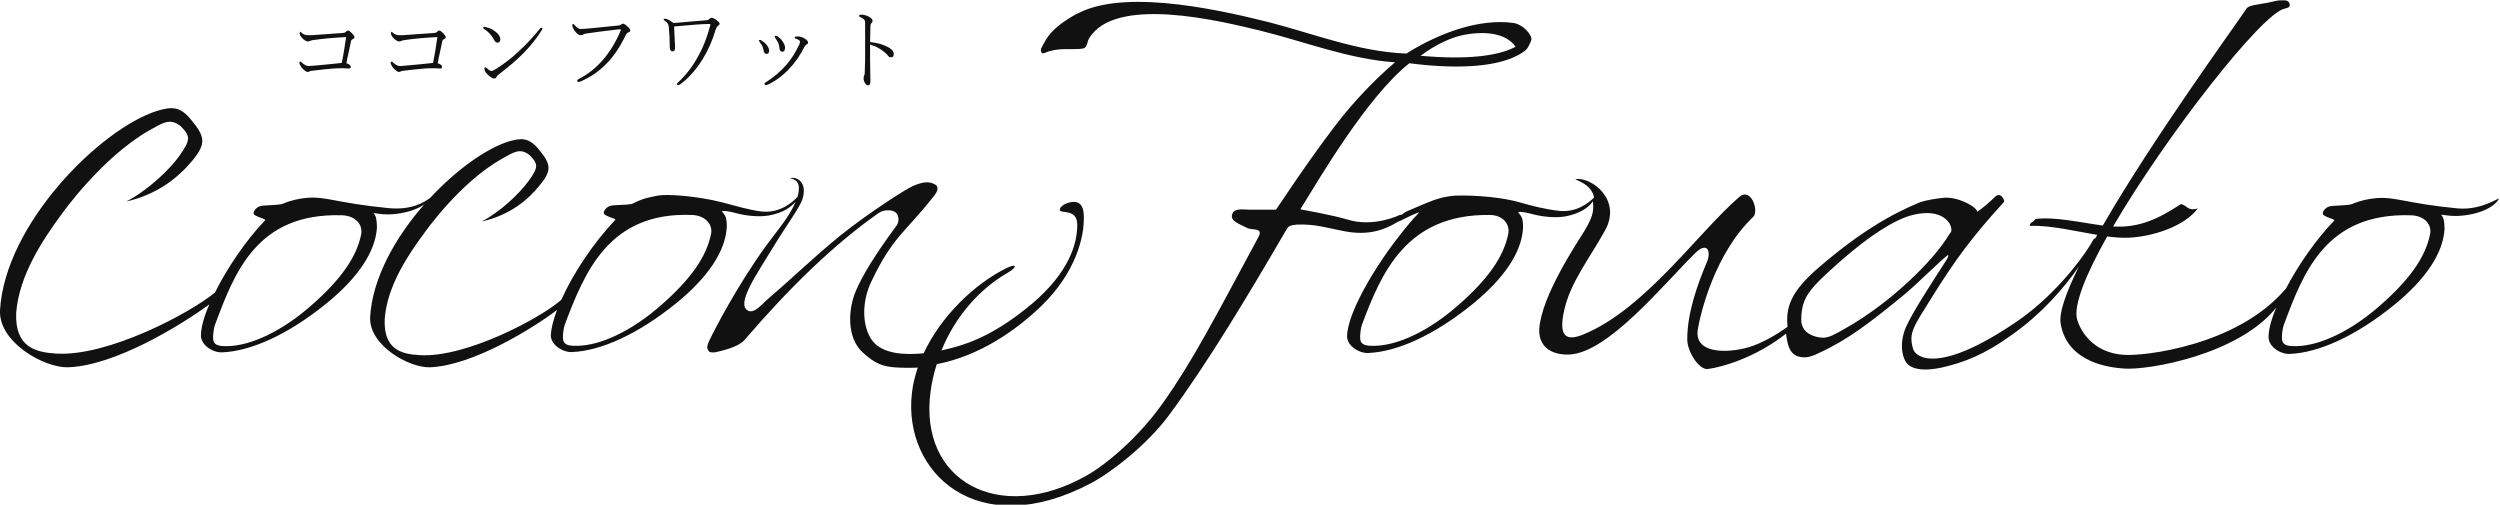 <svg xmlns="http://www.w3.org/2000/svg" xmlns:xlink="http://www.w3.org/1999/xlink" viewBox="0 0 802.5 162">
<style type="text/css">
	.st0{fill:#111;}
</style>
<path class="st0" d="M788.9,66.9c-16.5-1.6-19.9-3.8-26.1-3.3c-2.3,0.2-5,0.7-7.8,1.9c-0.8,0.3-2.4,0.4-6.3,0.6
	c-2.2,0.1-3.1,1.8-3.1,2.4c0,1.2,4.2,1.8,3.7,2.3c-6,6.2-11.6,14.4-15.5,21.8c-15.6,18.5-45.9,21.8-52.1,21.3
	c-10.1-0.7-13.9-7.9-14.9-11.2c-1.4-4.5,2.8-14.7,9.6-26.8c2.3,0.3,4.7,0.5,6.9,0.4c7.4-0.3,17.8-3.5,22.2-9.4c-3.3,1-3.4-1-5.4-1.4
	c-7.2,4.7-13.3,7.7-21.8,7.2c17.2-29.4,47.8-68.4,55-69.9c1.2-0.3,1.7-0.5,1.7-1.2c0-0.8-0.5-1.5-1.8-1.5c-2.7,0-1.9,0.1-5.4,0.8
	c-3.8,0.7-6,0.8-6.7,1.9c-4,6-30,41.7-46.1,69.6c-7.4-1-15.5-2.9-21.6-2.1c-1,1.3-1.1,0.8-1.5,1.3c-0.5,0.6-0.3,0.9-0.3,0.9
	c6.9-0.2,14.4,1.7,21.6,2.9c-0.2,0.4-0.4,0.8-0.6,1.1c0,0,0,0,0,0c-0.5,0-0.8,0.7-1.6,2.1c-3.8,6.2-12.8,17.3-23.6,24.6
	c-25.2,17.2-32.5,11.5-33.3,8.8c-1.5-5.2,0-6.9,6.3-17c7.2-11.5,12.4-18.7,22.9-30.2c0.2-0.5-0.7-2.2-1.6-2.2
	c-0.4,0-0.9,0.2-1.1,0.4c-1.9,1.8-3.5,3.3-5.9,5c-0.2-1.7-6.4-5-10.9-4.5c-2.7,0.3-5.2,0.7-7.4,1.4c-9.3,3.8-19.5,9.7-32.5,20.9
	c-9.2,7.9-10.7,12.9-10.1,19.1c-3,2.2-8.1,5.3-12.6,6.6c-7.1,2-17.5,2-16.2-5.8c0.8-4.8,5.3-24.2,17.8-36.1c1.9-1.8-0.7-9.9-4.7-6.2
	c-13.2,11.5-30.1,35.8-49.7,43.9c-5.7,2.4-8.3,0.8-6.2-8.1c2.1-8.8,7.7-15.7,13-25.2c5.5-9.8-4.2-17.3-9.6-16.5
	c2.5,1.2,5.3,2.3,6.1,5.9c-1.7,1.7-5.5,4.8-11,4.3c-4.7-0.5-8.9-1.6-12.7-2.7c-8.4-2.4-19.2-2.3-20.9-2.2c-2.3,0.2-4.5,0.5-8.3,2
	c-0.8,0.3-2.5,1-7.1,3c-0.7,0.3-1.2,0.7-1.7,1.1c-0.2,0-0.5,0.1-0.7,0.1c0,0-8.2,4.1-16.7,1.5c-4.9-1.5-15.2-3.3-15.2-3.3
	c6.2-10,21.4-36.1,35-46.9c13.8,1.8,26.9,1.5,34.5-2.4c0.5-0.2,2.9-1.5,3.5-2.6c0.6-1,1.2-2.4,1.2-2.7c0-1.5-2.5-4.6-5.6-5.2
	c-11.1-1.6-23.9,3.2-34.1,9.5l-0.4,0.3c-15.5-0.6-29.5-6.3-44.3-10.1C395,4.1,362.5-4,346.4,4.1c-0.7,0.3-1.3,0.6-2.1,1.1
	c-3.2,1.9-6.8,4.4-8.7,7.8c-0.3,0.5-1.2,2.1-1.4,2.6c-0.2,0.5-0.1,1.2,0.4,1.5c1,0.1,0.9-0.6,4.9-1.2c2.2-0.3,6.6,0.1,8.4-0.4
	c0.6-0.2,0.8-0.7,1.1-1.5c0.1-0.6,0.3-1.1,0.5-1.5c8.2-14.3,42.9-5.6,54.9-2.7C419,13.4,433,19,447.8,20c-2.7,2.3-7.7,6.7-14.4,14.4
	c-5.8,6.7-15.2,20-23.8,32.9c0,0-5.9,0-8.6,0c-1.5,0-4.8-0.6-5.4,1.3c-1,2.3,2.3,3.3,4.4,4.4c1.7,1.2,5.8-0.3,3.9,3.2
	c-13.8,25.6-21.1,39.8-30.7,53.3c-7.9,11.1-18,19.5-24.3,23.1c-28.2,16-54,1.8-50.2-26.8c0.4-3.1,1.1-6.1,2-8.9
	c14-2.7,25.7-11.1,33.6-18.7c11-10.7,13.9-22.2,13.6-29.1c-0.1-2.8-1.1-4.3-3.2-4.3c-1.7,0-4.5,1.1-4.5,2.6c0,1.3,5.6-0.6,5.6,4.7
	c0,6.2-2.6,15.2-14.4,25.3c-10.7,9-19.1,12.6-26.3,14.4c-0.8,0.2-1.8,0.4-2.9,0.7c4.5-11,12.2-19.7,21.2-24.9
	c3.3-1.9,3.1-3.2-0.4-1.5c-10.1,5-20.9,15.3-26.5,27.3c-6.1,0.6-13.3,0.3-16.6-4.2c-3.1-4.3-3.4-12-0.3-18.6
	c6.9-14.6,10.9-15.9,19.9-27.3c1.9-2.2,1.9-3.7,0.2-4.3c-1.5-0.8-3.7-0.6-6.6,0.7c-1.7,0.6-14,8.4-23.6,16.1
	c-8.1,6.6-15.3,13.6-22.7,19.9c-2.2,1.9-4.5,4.9-6.5,4.1c-4.5-1.9,3-12.3,8.1-20.8c4-6.6,8.4-12.5,9.2-15.1c1.7-5.6-2-7.3-4-6.7
	c1.1,0.3,2.4,0.6,2.8,2.5c0.1,0.7,0,2.3-0.4,3.5c-1.4,1.5-5.4,5.3-11.5,4.7C240,67.3,235.8,66,232,65c-8.1-2.1-18-2.8-20.9-2.2
	c-2.3,0.5-4.4,0.7-7.9,2.5c-0.8,0.4-2.4,0.4-6.3,0.6c-2.2,0.1-3.1,1.8-3.1,2.4c0,1.2,4.2,1.8,3.7,2.3c-7,7.3-13.6,17.3-17.3,25.6
	c0,0-0.1,0-0.1,0.1c-6.4,5.7-30.5,18.6-45.3,17.7c-5.8-0.3-11.8-1.7-11.3-11.7c0.8-10.6,7.6-20.6,12.7-27.5c0,0,11.2-16.1,25-23.9
	c3.8-2.1,5.8-3.5,8.8-1.1c2.9,2.9,2.8,4-0.4,8.4c-2.7,3.7-8.9,9.8-15,12.9c9-2,14.9-6.9,18.7-11.7c4-4.8,3.5-6.8-0.4-11.5
	c-3.2-3.9-5.7-3.6-9.6-2.5c-7.3,2.3-16.8,9.1-25.2,18.1c-2,1.5-6,4-13.4,3.3c-16.5-1.6-19.9-3.8-26.1-3.3c-2.3,0.2-5,0.7-7.8,1.9
	c-0.8,0.3-2.4,0.4-6.3,0.6c-2.2,0.1-3.1,1.8-3.1,2.4c0,1.2,4.2,1.8,3.7,2.3C78.8,77.3,72.9,86.1,69,93.9
	c-8.1,6.7-34.4,20.6-50.9,19.6c-6.5-0.4-13.4-1.9-12.9-13.2c1-12.1,8.6-23.4,14.4-31.3c0,0,12.8-18.3,28.4-27.2
	c4.3-2.4,6.6-4,10-1.3c3.3,3.3,3.1,4.5-0.4,9.5c-3,4.3-10.1,11.1-17.1,14.7c10.2-2.3,16.9-7.9,21.3-13.2c4.5-5.5,4-7.7-0.5-13.1
	c-3.6-4.5-6.5-4.1-10.9-2.8C32.3,41.3,1.5,71.9,0,99.7c-0.4,10.2,14.2,18.4,21.8,18.2c15.1-0.5,36.1-13.4,45.4-20.2
	c-1.7,3.9-2.7,7.4-2.7,10c0,3.2,4,5.6,6.9,5.4c9.3-0.4,21.2-5.8,33.4-15.7c10.2-8.3,15.8-16.7,16.2-24.5c0-0.8-0.1-2.1-0.3-3
	c-0.1-0.3-0.2-0.8-0.8-1.5c0.7,0,3.3,0.7,6.9,0.3c4.7-0.5,7.7-1.9,9.4-3.1c-9.3,10.6-16.7,23.7-17.4,36.3c-0.3,9,12.5,16.2,19.2,16
	c13.7-0.5,33.2-12.6,40.8-18.4c-1.2,3.2-1.9,6-2,8.1c0,3.2,4,5.6,6.9,5.4c9.3-0.4,21.2-5.8,33.4-15.7c10.2-8.3,15.8-16.7,16.2-24.5
	c0-0.8,0-1.8-0.3-3c-0.3-0.8-0.7-1.2-1.3-2c0.9-0.3,3,0.2,5.7,0.9c4.1,0.9,7.4,0.8,9.3,0.5c4.9-0.9,7.4-2.9,8.7-4.5
	c-1.9,4.7-5.5,8.8-9.5,14.2c-9,12.4-16.4,26.6-18.2,30.4c-0.7,1.5-0.9,2.4-0.4,3c0.2,0.8,0.9,0.9,2.2,0.8c5.1-1.1,8.2-2.4,9.6-4.1
	c14.6-17,28.8-30.7,42.9-40.6c0.9-0.6,1.9-0.9,3-0.9c2.2,0,3.4,0.9,3.4,3c0,0.6-0.2,1.3-0.6,1.9c-7.3,9.9-10.9,16-13,20.8
	c-2.6,6-3.1,15.1,2.1,19.9c4.1,3.8,6.7,4.5,10.1,4.8c2.6,0.2,5.1,0.2,7.6,0.1c-0.9,2.7-1.6,5.5-1.9,8.4c-2.8,25.2,21,48,57.5,28.7
	c6.6-3.5,18-12.3,25.1-21.9c12.5-16.9,25.4-38.5,37.7-59.6c0.4-0.8,1-1.3,3.1-1.5c6.2-0.3,10.3,1.2,15.9,2.2
	c7.2,1.3,12.3-0.4,16.7-3.1c1-0.3,3.7-1.9,6.8-3.1c-0.5,0.9-0.5,0.6-2.4,2.8c-10.2,11.8-20.5,28.8-20.7,37c0,3.2,4,5.6,6.9,5.4
	c9.3-0.4,21.2-5.8,33.4-15.7c10.2-8.3,15.8-16.7,16.2-24.5c0-0.8,0-1.8-0.3-3c-0.3-0.8-0.7-1.2-1.3-2c0.9-0.3,3,0.2,5.7,0.9
	c4.1,0.9,7.4,0.8,9.3,0.5c5.3-1,7.9-3.2,9-4.9c0.1,0.4,0.1,0.7,0.1,1.2c0.1,2.1-0.2,4-2.8,8.3c-2.5,4.1-13.7,20.7-14.5,31.4
	c-0.3,5.4,3.4,8.5,9.6,8.3c12.4-0.5,29.9-22.1,40.4-32.5c3.9-3.9,5.2-0.7,3.9,2.6c-3.1,7.3-6.4,16.5-6.4,25c0,4.2,4.1,10.3,6.9,9.5
	c3.9-0.5,14.8-3.4,24.8-11.3c0.1,0.6,0.2,1.2,0.3,1.9c0.7,4.3,2.6,5.7,5.7,5.7c1.4,0,3-0.6,4.6-1.4c9.4-4.3,16.7-10,27.2-18.6
	c4.8-4,11.7-11,14-12.7c0.2-0.2,0.7-0.2-0.2,1.3c-5.6,8.7-11,17-13.1,21.7c-2.5,5.9-0.9,10.9,0.9,12.2c2.7,2,7.1,1.5,10.5,0.8
	c7.1-1.6,13.8-4.1,23-10.8c9.2-6.6,16-14.3,21.1-21.6c-4.1,8.3-6.5,14.9-5.8,18.5c2.3,12.6,16.2,13.9,20.3,14.2
	c7.7,0.6,36.8-4.4,48.9-19.6c-1.6,3.7-2.5,7.1-2.5,9.5c0,3.2,4,5.6,6.9,5.4c9.3-0.4,21.2-5.8,33.4-15.7
	c10.2-8.3,15.8-16.7,16.2-24.5c0-0.8-0.1-2.1-0.3-3c-0.1-0.3-0.2-0.8-0.8-1.5c0.7,0,3.3,0.7,6.9,0.3c8.6-0.9,11.5-4.7,11.6-5.4
	C802.6,63.1,796.6,67.6,788.9,66.9z M471.6,10.9c5.1-0.7,11.8-0.4,14.9,4.1c-5.7,3.1-16.1,4.2-30.5,2.9
	C461,14.2,466.3,11.6,471.6,10.9z M115.9,75.4c-1.5,7.2-6.5,14.3-15.7,22.4c-9.9,8.8-19.8,13.1-26.9,13.3c-3.3,0.1-4.9-0.3-4.9-2.7
	c0-1.1,0.2-3,0.6-4.1c6.3-16.9,13.5-36,40.7-35.2C114.2,69.2,116.6,72.2,115.9,75.4z M228.2,75.3c-1.5,7.2-6.5,14.3-15.7,22.4
	c-9.9,8.8-19.8,13.1-26.9,13.3c-3.3,0.1-4.9-0.3-4.9-2.7c0-1.1,0.2-3,0.6-4.1C187.7,87.3,195.5,68,222,69
	C226.5,69.1,229,72.2,228.2,75.3z M484.1,75.3c-1.5,7.2-6.5,14.3-15.7,22.4c-9.9,8.8-19.8,13.1-26.9,13.3c-3.3,0.1-4.9-0.3-4.9-2.7
	c0-1.1,0.2-3,0.6-4.1c6.3-16.9,14.4-35.4,40.7-35.2C482.5,68.9,484.9,72.1,484.1,75.3z M625.8,75.1c-5.1,8.6-19.1,22.3-33.6,30.4
	c-3,1.7-5.1,3-7.2,2.9c-2.2-0.1-7-1.2-6.8-6.1c0.2-7,2.5-9.5,12.5-18.4c9.2-8.1,17.5-13.5,23.3-14.9c1.4-0.4,3.3-0.6,4.7-0.6
	c4.8,0,7.7,2.8,7.7,5.5C626.4,74.4,626.1,74.7,625.8,75.1z M780,75.4c-1.5,7.2-6.5,14.3-15.7,22.4c-9.9,8.8-19.8,13.1-26.9,13.3
	c-3.3,0.1-4.9-0.3-4.9-2.7c0-1.1,0.2-3,0.6-4.1c6.3-16.9,13.5-36,40.7-35.2C778.4,69.2,780.8,72.2,780,75.4z"/>
<g>
	<path class="st0" d="M111.1,11.9c-3.9,0.2-7.5,0.5-10.8,1c-0.4,0.1-0.8,0.2-1,0.3c-0.1,0.1-0.3,0.1-0.5,0.1c-0.5,0-1.2-0.4-2-1.3
		c-0.4-0.5-0.6-0.9-0.6-1.3c0-0.3,0.1-0.5,0.2-0.5c0.1,0,0.2,0.1,0.4,0.3c0.5,0.5,1.2,0.8,2.1,0.8c0.8,0,1.6,0,2.5-0.1
		c4.1-0.3,7-0.5,8.5-0.6c0.5,0,0.8-0.1,1-0.3c0.3-0.3,0.6-0.5,0.8-0.5c0.3,0,0.7,0.3,1.2,0.8c0.6,0.6,0.9,1.1,0.9,1.4
		c0,0.2-0.2,0.4-0.6,0.6c-0.3,0.1-0.4,0.3-0.5,0.5c-0.1,0.6-0.4,1.8-0.8,3.8c-0.3,1.4-0.6,2.6-0.7,3.4c0.9,0.3,1.4,0.7,1.4,1.1
		s-0.2,0.6-0.6,0.6l-1.9-0.1c-0.9,0-2,0-3.2,0.1c-2.1,0.2-4.3,0.4-6.6,0.7c-0.4,0-0.7,0.1-0.9,0.2c-0.2,0.1-0.4,0.2-0.7,0.2
		c-0.3,0-0.9-0.4-1.6-1.1c-0.3-0.3-0.5-0.6-0.7-1c-0.2-0.3-0.3-0.6-0.3-0.8c0-0.3,0.1-0.4,0.4-0.4c0.1,0,0.3,0.1,0.5,0.4
		c0.7,0.6,1.4,1,2.1,1c0.3,0,1.1-0.1,2.5-0.2c2.5-0.2,5.2-0.5,8.1-0.8C110.3,17.4,110.7,14.6,111.1,11.9z"/>
	<path class="st0" d="M140.4,11.9c-3.9,0.2-7.5,0.5-10.8,1c-0.4,0.1-0.8,0.2-1,0.3c-0.1,0.1-0.3,0.1-0.5,0.1c-0.5,0-1.2-0.4-2-1.3
		c-0.4-0.5-0.6-0.9-0.6-1.3c0-0.3,0.1-0.5,0.2-0.5c0.1,0,0.2,0.1,0.4,0.3c0.5,0.5,1.2,0.8,2.1,0.8c0.8,0,1.6,0,2.5-0.1
		c4.1-0.3,7-0.5,8.5-0.6c0.5,0,0.8-0.1,1-0.3c0.3-0.3,0.6-0.5,0.8-0.5c0.3,0,0.7,0.3,1.2,0.8c0.6,0.6,0.9,1.1,0.9,1.4
		c0,0.2-0.2,0.4-0.6,0.6c-0.3,0.1-0.4,0.3-0.5,0.5c-0.1,0.6-0.4,1.8-0.8,3.8c-0.3,1.4-0.6,2.6-0.7,3.4c0.9,0.3,1.4,0.7,1.4,1.1
		s-0.2,0.6-0.6,0.6l-1.9-0.1c-0.9,0-2,0-3.2,0.1c-2.1,0.2-4.3,0.4-6.6,0.7c-0.4,0-0.7,0.1-0.9,0.2c-0.2,0.1-0.4,0.2-0.7,0.2
		c-0.3,0-0.9-0.4-1.6-1.1c-0.3-0.3-0.5-0.6-0.7-1c-0.2-0.3-0.3-0.6-0.3-0.8c0-0.3,0.1-0.4,0.4-0.4c0.1,0,0.3,0.1,0.5,0.4
		c0.7,0.6,1.4,1,2.1,1c0.3,0,1.1-0.1,2.5-0.2c2.5-0.2,5.2-0.5,8.1-0.8C139.6,17.4,140,14.6,140.4,11.9z"/>
	<path class="st0" d="M155.4,9.3c-0.2-0.1-0.3-0.2-0.3-0.4c0-0.2,0.1-0.3,0.3-0.3c0.2,0,0.3,0,0.5,0.1c1.1,0.2,2.2,0.7,3.2,1.5
		c1,0.8,1.5,1.6,1.5,2.4c0,0.7-0.3,1.1-0.9,1.1c-0.4,0-0.8-0.3-1.1-0.9C157.8,11.3,156.7,10.1,155.4,9.3z M157.8,22.8
		c0.2,0,0.7-0.2,1.3-0.6c2.4-1.5,5-3.4,7.6-5.9c2.4-2.2,4.6-4.6,6.6-7.1c0.1-0.2,0.3-0.3,0.4-0.3c0.3,0,0.4,0.1,0.4,0.3
		c0,0.1-0.1,0.3-0.2,0.5c-1.6,2.6-3.7,5.2-6.3,7.8c-1.9,1.9-4.4,4-7.5,6.4c-0.4,0.3-0.6,0.5-0.7,0.8c-0.2,0.3-0.4,0.5-0.8,0.5
		c-0.5,0-1.1-0.4-1.9-1.1c-0.8-0.8-1.2-1.4-1.2-1.9c0-0.4,0.1-0.6,0.3-0.6c0.1,0,0.2,0.1,0.4,0.2C156.9,22.5,157.4,22.8,157.8,22.8z
		"/>
	<path class="st0" d="M186.7,9.3c0.5,0,1.3-0.1,2.7-0.2c0.2,0,3.2-0.3,9-0.9c0.4,0,0.7-0.1,0.9-0.3c0.3-0.2,0.5-0.3,0.7-0.3
		c0.3,0,0.8,0.3,1.4,0.9c0.6,0.5,0.9,0.9,0.9,1.3c0,0.3-0.2,0.5-0.6,0.6c-0.4,0.2-0.6,0.4-0.8,0.8c-1.9,3.9-4,7.1-6.4,9.4
		c-2.2,2.3-4.9,4.1-8,5.5c-0.3,0.1-0.6,0.2-0.8,0.2c-0.3,0-0.4-0.1-0.4-0.4c0-0.2,0.1-0.3,0.4-0.5c5.9-3,10.4-8.2,13.5-15.5
		c0.1-0.1,0.1-0.2,0.1-0.3c0-0.1-0.1-0.2-0.3-0.2c-0.1,0-0.4,0-1.1,0.1c-3.5,0.4-6.6,0.8-9.3,1.2c-0.7,0.1-1.2,0.2-1.4,0.4
		c-0.3,0.2-0.6,0.2-0.8,0.2c-0.6,0-1.3-0.5-2-1.5c-0.4-0.6-0.7-1.2-0.7-1.6c0-0.3,0.1-0.5,0.3-0.5c0.1,0,0.3,0.1,0.4,0.3
		c0.4,0.5,0.8,0.8,1.1,1C185.9,9.3,186.2,9.3,186.7,9.3z"/>
	<path class="st0" d="M216.2,7.4c1.3-0.1,3.2-0.3,5.7-0.5l4.8-0.4c0.5,0,0.9-0.2,1.1-0.5c0.2-0.2,0.4-0.3,0.6-0.3
		c0.3,0,0.8,0.2,1.4,0.6c0.8,0.6,1.2,1,1.2,1.3c0,0.2-0.1,0.4-0.4,0.6c-0.4,0.2-0.6,0.6-0.8,1.1c-1.1,3.7-2.5,6.9-4.2,9.6
		c-2.2,3.6-4.7,6.3-7.3,8.2c-0.3,0.2-0.5,0.2-0.6,0.2c-0.3,0-0.4-0.1-0.4-0.3c0-0.2,0.1-0.3,0.3-0.5c2.6-2.4,4.9-5.3,6.8-9
		c1.6-2.9,2.7-6,3.6-9.4c0-0.1,0-0.2,0-0.3c0-0.1-0.1-0.1-0.2-0.1h-0.4c-1.9,0-5.5,0.3-11,0.8c0,0.8,0.1,2.3,0.2,4.5
		c0.1,1.3,0.1,2.1,0.1,2.3c0,0.8-0.3,1.2-0.8,1.2c-0.3,0-0.5-0.1-0.6-0.3c-0.2-0.3-0.3-0.6-0.3-1c0-2.2-0.1-4.3-0.3-6.3
		c0-0.6-0.2-1.1-0.4-1.4c-0.2-0.3-0.5-0.6-1-0.9c-0.2-0.1-0.3-0.3-0.3-0.3c0-0.1,0.1-0.2,0.2-0.2c0.1-0.1,0.2-0.1,0.3-0.1
		C214,6,215,6.5,216.2,7.4z"/>
	<path class="st0" d="M243.8,13.4c-0.1-0.1-0.2-0.3-0.2-0.3c0-0.1,0-0.1,0.1-0.2c0.1-0.1,0.2-0.1,0.2-0.1c0.1,0,0.2,0,0.4,0.1
		c0.6,0.4,1.2,0.8,1.7,1.4c0.6,0.7,0.9,1.4,0.9,2c0,0.4-0.1,0.6-0.3,0.8c-0.2,0.2-0.4,0.2-0.6,0.2c-0.5,0-0.8-0.4-0.9-1.2
		c-0.1-0.5-0.3-1.1-0.5-1.6C244.4,14.3,244.1,13.9,243.8,13.4z M256.8,13.4c0-0.2-0.2-0.5-0.6-0.7c-0.4-0.2-0.7-0.3-1-0.4
		c-0.1,0-0.1-0.1-0.1-0.2c0-0.1,0.1-0.2,0.2-0.3c0.2-0.1,0.5-0.1,0.9-0.1c0.7,0,1.5,0.3,2.3,0.8c0.6,0.4,0.9,0.8,0.9,1.2
		c0,0.2-0.1,0.4-0.4,0.5c-0.3,0.2-0.5,0.4-0.7,0.7c-1.4,2.8-3,5.1-4.8,7c-2.1,2.3-4.5,4.1-7.1,5.3c-0.2,0.1-0.4,0.1-0.6,0.1
		c-0.2,0-0.4-0.1-0.4-0.4c0-0.2,0.1-0.3,0.3-0.4c2.7-1.7,5-3.7,6.9-5.9c1.6-1.9,2.8-3.9,3.8-6C256.7,14.1,256.8,13.7,256.8,13.4z
		 M248.8,12.1c-0.1-0.1-0.1-0.3-0.1-0.4c0-0.2,0.1-0.2,0.4-0.2c0.1,0,0.2,0,0.4,0.1c0.6,0.4,1.3,1,1.8,1.8c0.4,0.6,0.7,1.3,0.7,1.9
		c0,0.9-0.3,1.3-0.9,1.3c-0.3,0-0.5-0.1-0.6-0.3c-0.2-0.2-0.3-0.5-0.3-1c-0.1-0.5-0.2-1.1-0.4-1.6C249.5,13.2,249.2,12.7,248.8,12.1
		z"/>
	<path class="st0" d="M279.3,13.5c1.7,0.2,3.3,0.5,4.6,1.1c2,0.8,3,1.7,3,2.7c0,0.4-0.1,0.7-0.3,0.9c-0.2,0.2-0.4,0.2-0.6,0.2
		c-0.4,0-0.8-0.2-1.1-0.7c-0.6-0.7-1.5-1.4-2.6-2.1c-1-0.6-2-1-3-1.3c0,2.4,0,4,0,5l0.1,6.9c0,0.8-0.3,1.2-0.8,1.2
		c-0.3,0-0.5-0.2-0.8-0.5c-0.4-0.6-0.6-1.2-0.6-1.8c0-0.3,0.1-0.6,0.2-0.9c0.2-0.3,0.2-0.9,0.2-1.6c0.1-1.8,0.1-3.7,0.1-5.7
		c0-1.9,0-4.7,0-8.5c0-1,0-1.6-0.1-1.8c-0.2-0.4-0.7-0.8-1.6-1.2c-0.2-0.1-0.3-0.2-0.3-0.3c0-0.1,0.1-0.2,0.3-0.3
		c0.2-0.1,0.3-0.1,0.4-0.1c0.8,0,1.6,0.2,2.4,0.6c0.8,0.4,1.3,0.9,1.3,1.4c0,0.3-0.2,0.6-0.5,0.9c-0.1,0.1-0.2,0.4-0.2,1.1
		C279.4,10.1,279.3,11.6,279.3,13.5z"/>
</g>
</svg>
